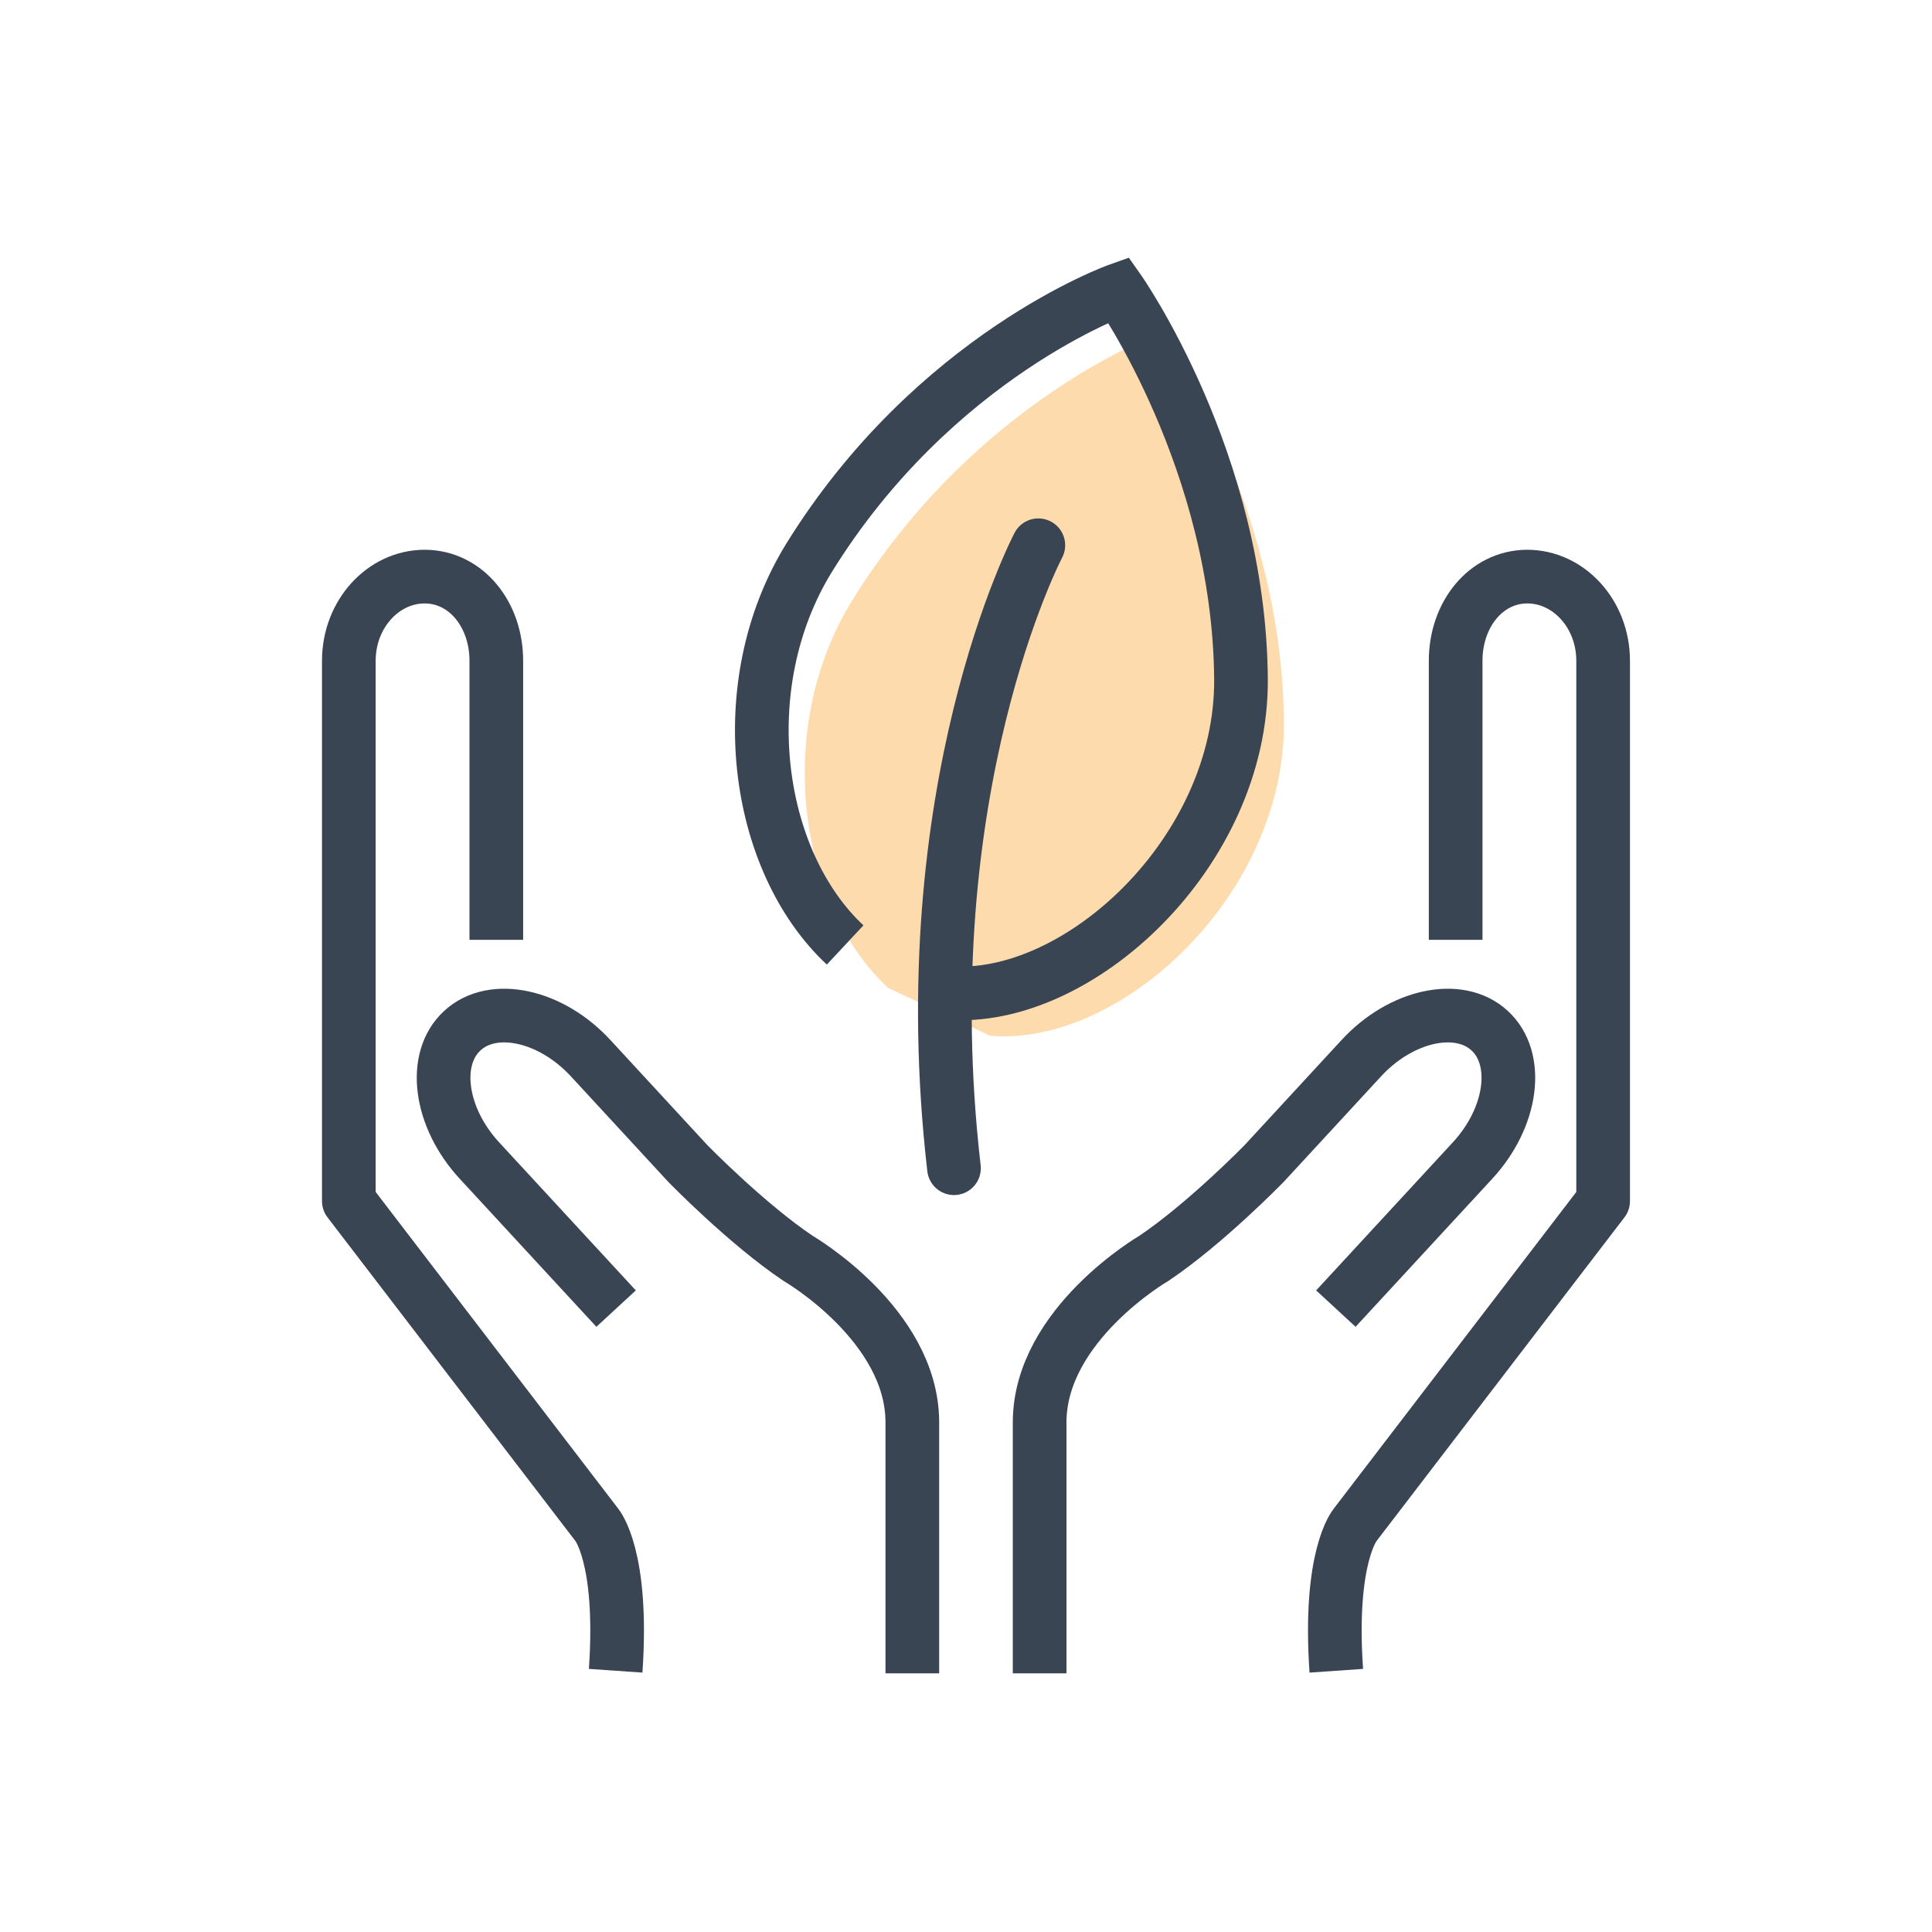 <svg width="90" height="90" viewBox="0 0 90 90" fill="none" xmlns="http://www.w3.org/2000/svg">
<rect width="90" height="90" fill="white"/>
<path d="M41.37 46.02C37.16 42.09 36.04 33.92 39.68 28C45.53 18.54 54.11 15.5 54.11 15.5C54.11 15.5 59.73 23.48 59.81 33.63C59.87 41.71 52.19 48.77 46.13 48.25" fill="#FEDBAC"/>
<path d="M39.37 44.02C35.16 40.09 34.04 31.92 37.68 26C43.53 16.54 52.11 13.5 52.11 13.5C52.11 13.5 57.73 21.48 57.81 31.63C57.87 39.71 50.19 46.77 44.13 46.25" stroke="#394553" stroke-width="2.5" stroke-miterlimit="10"/>
<path d="M48.37 25.4C48.37 25.4 42.4 36.74 44.44 54.42" stroke="#394553" stroke-width="2.5" stroke-linecap="round" stroke-linejoin="round"/>
<path d="M67.81 43.78V30.8C67.8 28.65 69.2 26.87 71.14 26.86C73.08 26.86 74.67 28.6 74.68 30.76V55.95L63.13 71.03C63.13 71.03 61.88 72.49 62.25 77.83" stroke="#394553" stroke-width="2.5" stroke-linejoin="round"/>
<path d="M48.43 77.95V66.25C48.44 61.7 53.75 58.62 53.75 58.62C56.15 57.01 58.88 54.21 58.88 54.21L63.41 49.3C65.27 47.28 67.97 46.7 69.39 48.01C70.82 49.32 70.46 52.05 68.59 54.07L62.23 60.96" stroke="#394553" stroke-width="2.5" stroke-miterlimit="10"/>
<path d="M23.12 43.78V30.8C23.13 28.65 21.73 26.87 19.79 26.86C17.85 26.86 16.26 28.6 16.25 30.76V55.95L27.8 71.03C27.8 71.03 29.05 72.49 28.68 77.83" stroke="#394553" stroke-width="2.5" stroke-linejoin="round"/>
<path d="M42.5 77.95V66.25C42.49 61.7 37.18 58.62 37.18 58.62C34.78 57.01 32.05 54.21 32.05 54.21L27.52 49.3C25.66 47.28 22.96 46.7 21.54 48.01C20.11 49.32 20.47 52.05 22.34 54.07L28.7 60.96" stroke="#394553" stroke-width="2.5" stroke-miterlimit="10"/>
</svg>
